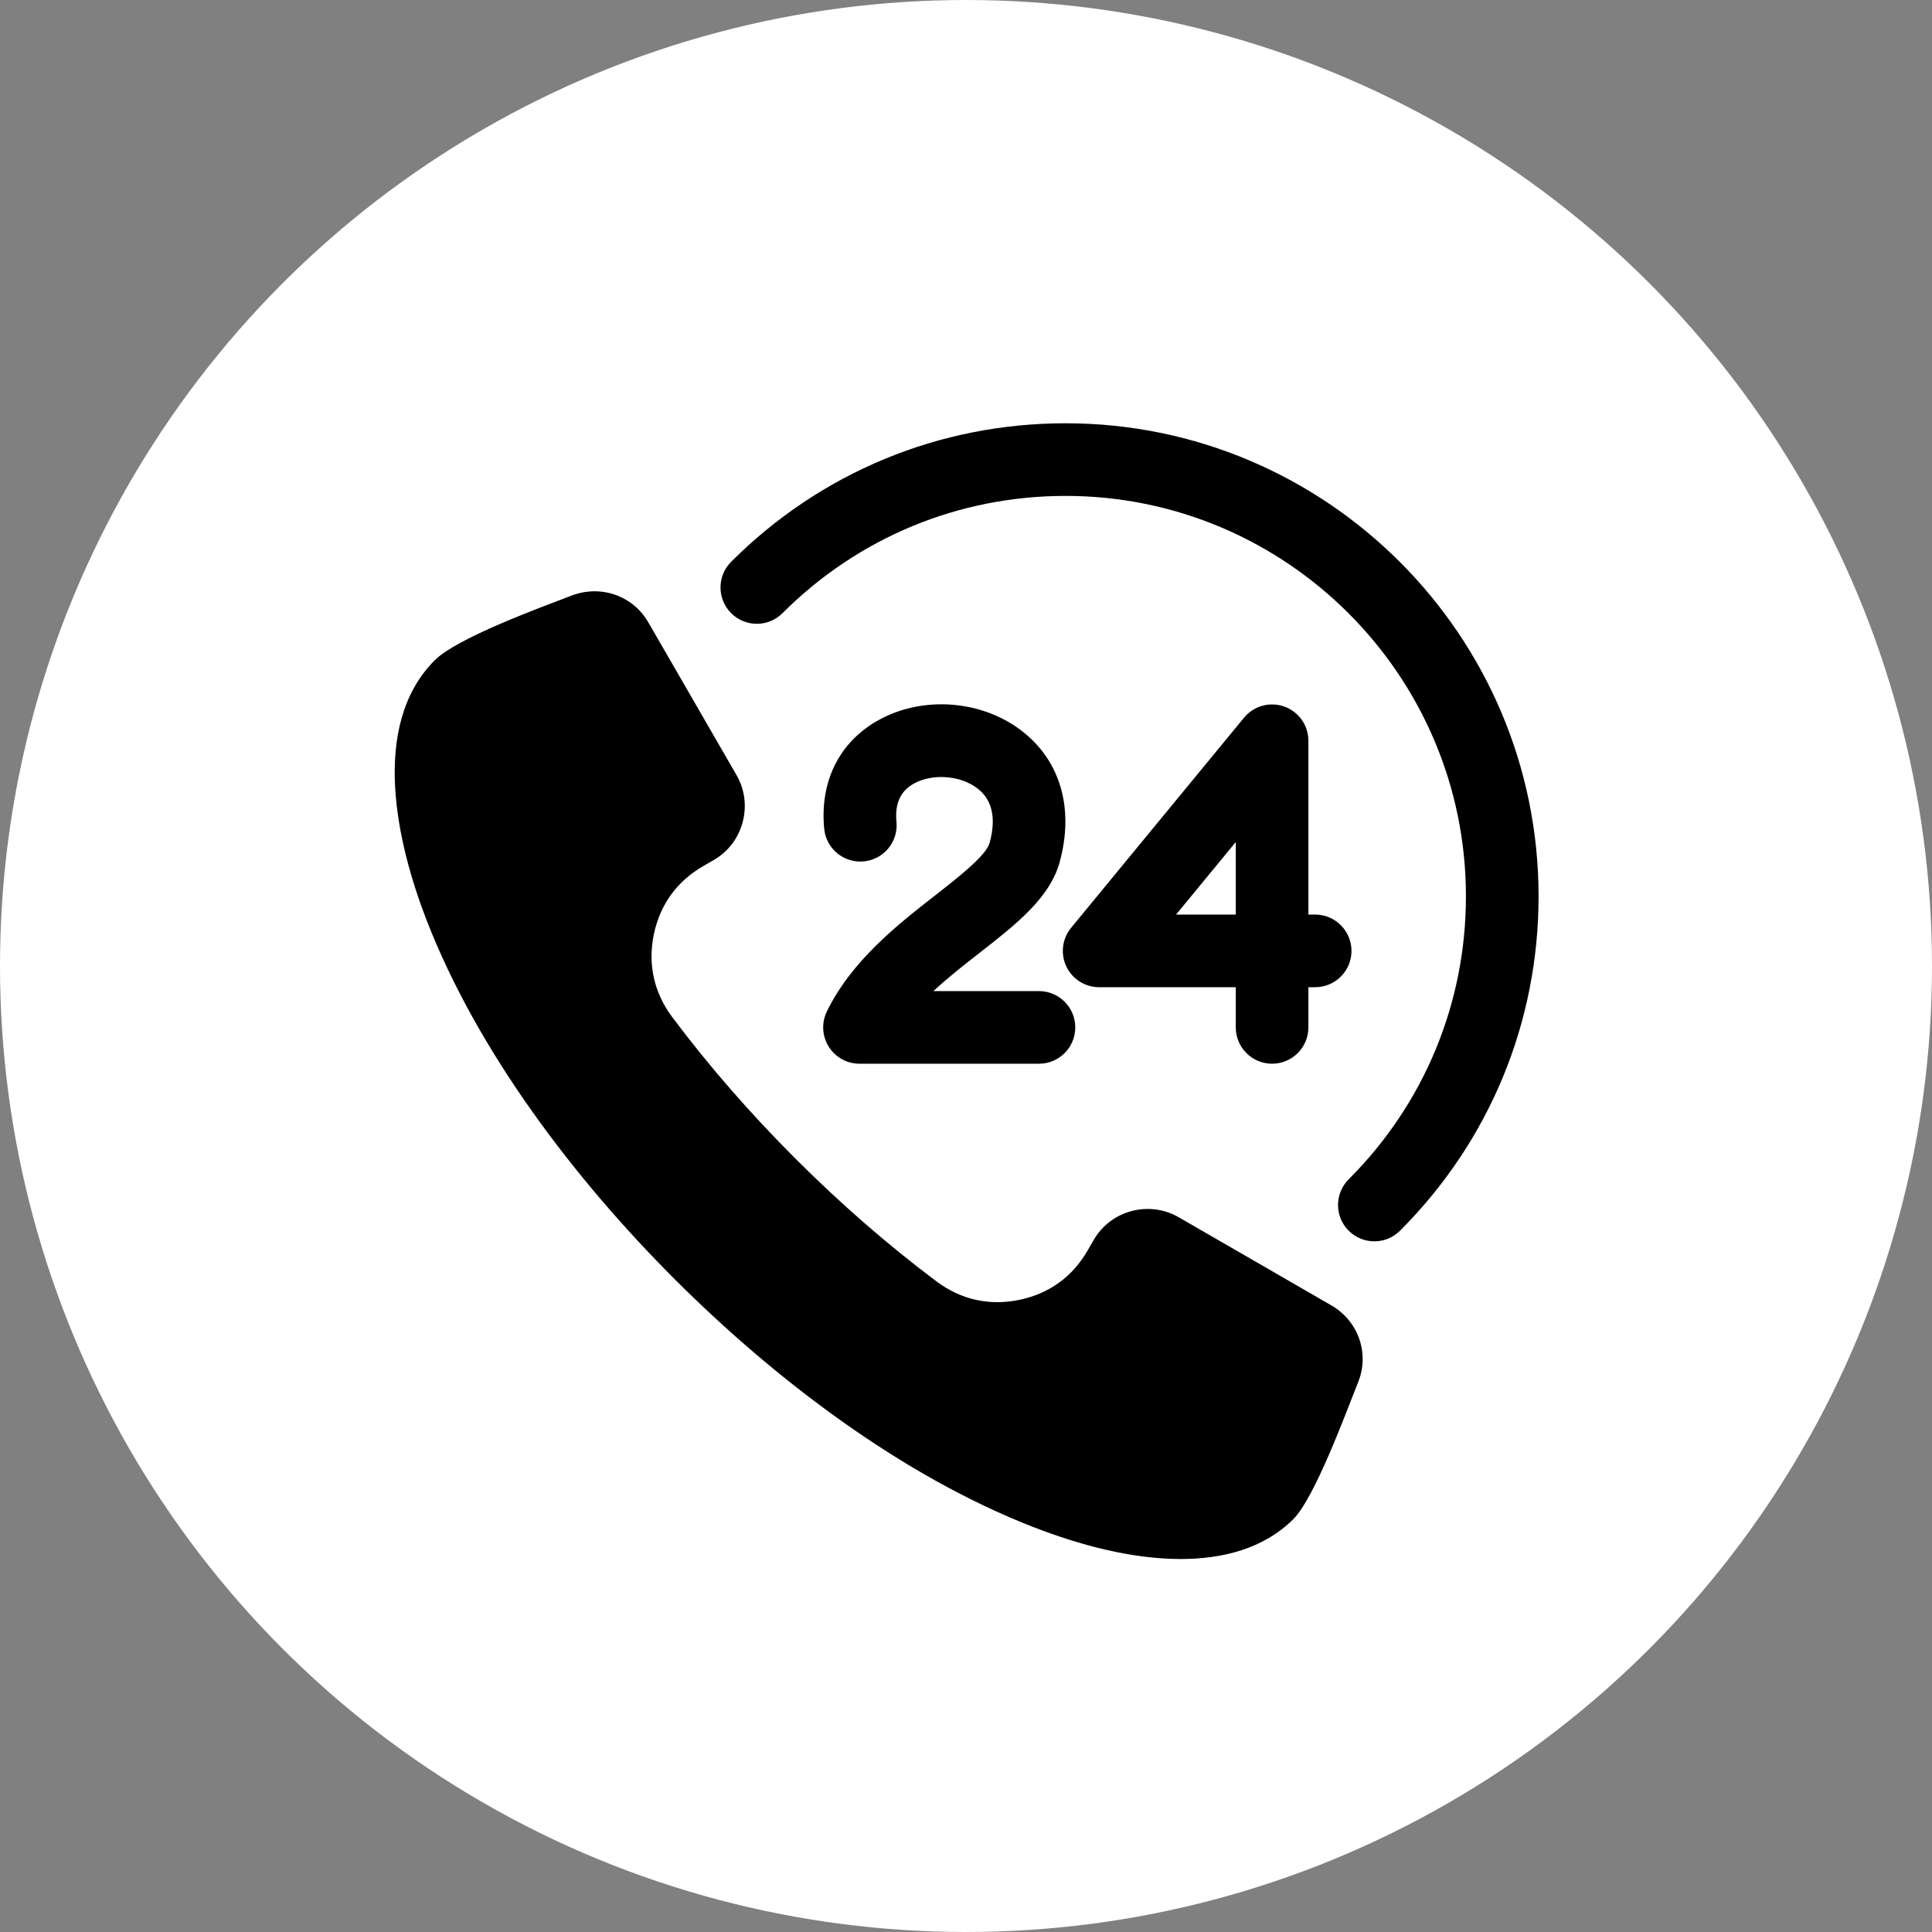 <svg width="744" height="744" viewBox="0 0 744 744" fill="none" xmlns="http://www.w3.org/2000/svg">
<rect x="0" y="0" width="744" height="744" fill="#808080" stroke="none"/>
<circle cx="372" cy="372" r="372" fill="white"/>
<path fill-rule="evenodd" clip-rule="evenodd" d="M512.699 502.694L453.914 468.758C442.492 462.164 427.752 466.092 421.161 477.526L418.842 481.55C412.968 491.739 403.932 498.232 392.413 500.592C380.941 502.942 369.998 500.482 360.631 493.454C341.404 479.03 323.24 463.103 306.247 446.11C289.257 429.12 273.331 410.959 258.91 391.734C251.882 382.364 249.414 371.422 251.764 359.945C254.124 348.427 260.631 339.405 270.813 333.528L274.834 331.209C280.409 327.991 284.313 322.844 285.98 316.631C287.64 310.446 286.815 304.005 283.612 298.457L249.672 239.673C243.646 229.235 231.209 225.092 220.021 229.386L219.29 229.667C207.758 234.09 175.975 245.7 167.433 254.241C142.175 279.501 152.982 325.197 164.251 354.275C183.986 405.202 221.422 454.219 259.786 492.578C298.145 530.932 347.159 568.379 398.081 588.114C415.749 594.96 435.63 600.365 454.703 600.365C470.666 600.365 486.555 596.5 498.124 584.931C506.266 576.789 518.342 544.01 522.768 532.879L523.053 532.163C527.47 521.051 523.023 508.654 512.699 502.694ZM494.592 272.095C497.304 273.068 499.65 274.855 501.308 277.211C502.966 279.568 503.856 282.379 503.856 285.261V352.196H506.462C514.18 352.196 520.448 358.463 520.448 366.181C520.448 373.908 514.189 380.167 506.462 380.167H503.856V395.65C503.856 403.376 497.589 409.631 489.87 409.631C482.148 409.631 475.889 403.376 475.889 395.65V380.167H423.273C420.624 380.167 418.028 379.414 415.79 377.997C413.551 376.579 411.761 374.555 410.627 372.16C409.496 369.763 409.068 367.095 409.395 364.465C409.721 361.834 410.787 359.351 412.47 357.304L479.068 276.37C480.901 274.146 483.375 272.542 486.154 271.777C488.932 271.012 491.879 271.123 494.592 272.095ZM475.889 352.197H452.898L475.889 324.262V352.197ZM381.101 324.583C383.67 315.17 382.161 308.16 376.591 303.753C370.113 298.632 359.327 297.724 352.029 301.699C346.776 304.561 344.554 309.385 345.225 316.456C345.971 324.145 340.34 330.982 332.65 331.715C324.956 332.461 318.133 326.821 317.39 319.14C315.621 300.763 323.369 285.449 338.645 277.129C355.867 267.761 378.611 269.683 393.949 281.825C408.487 293.325 413.641 311.602 408.083 331.95C404.299 345.816 391.203 356.026 377.353 366.845C371.441 371.454 365.157 376.357 359.459 381.664H400.097C407.82 381.664 414.079 387.931 414.079 395.65C414.079 403.376 407.82 409.631 400.097 409.631H330.989C328.619 409.632 326.288 409.031 324.215 407.884C322.142 406.737 320.394 405.083 319.135 403.075C317.877 401.067 317.15 398.772 317.023 396.406C316.895 394.039 317.371 391.679 318.405 389.547C327.921 369.942 345.787 355.997 360.14 344.794C368.88 337.968 379.761 329.478 381.101 324.583ZM592.492 345.145C592.492 393.795 573.542 439.529 539.143 473.933C537.844 475.232 536.303 476.264 534.605 476.967C532.908 477.67 531.089 478.032 529.251 478.031C527.415 478.032 525.596 477.67 523.9 476.967C522.203 476.264 520.662 475.233 519.364 473.933C513.901 468.469 513.901 459.612 519.364 454.15C548.478 425.036 564.521 386.319 564.521 345.145C564.521 260.129 495.363 190.971 410.347 190.971C369.169 190.971 330.456 207.011 301.339 236.124C295.876 241.587 287.023 241.587 281.56 236.124C276.097 230.661 276.097 221.808 281.56 216.345C315.964 181.95 361.697 163 410.347 163C510.779 163.001 592.492 244.71 592.492 345.145Z" fill="black"/>
</svg>

